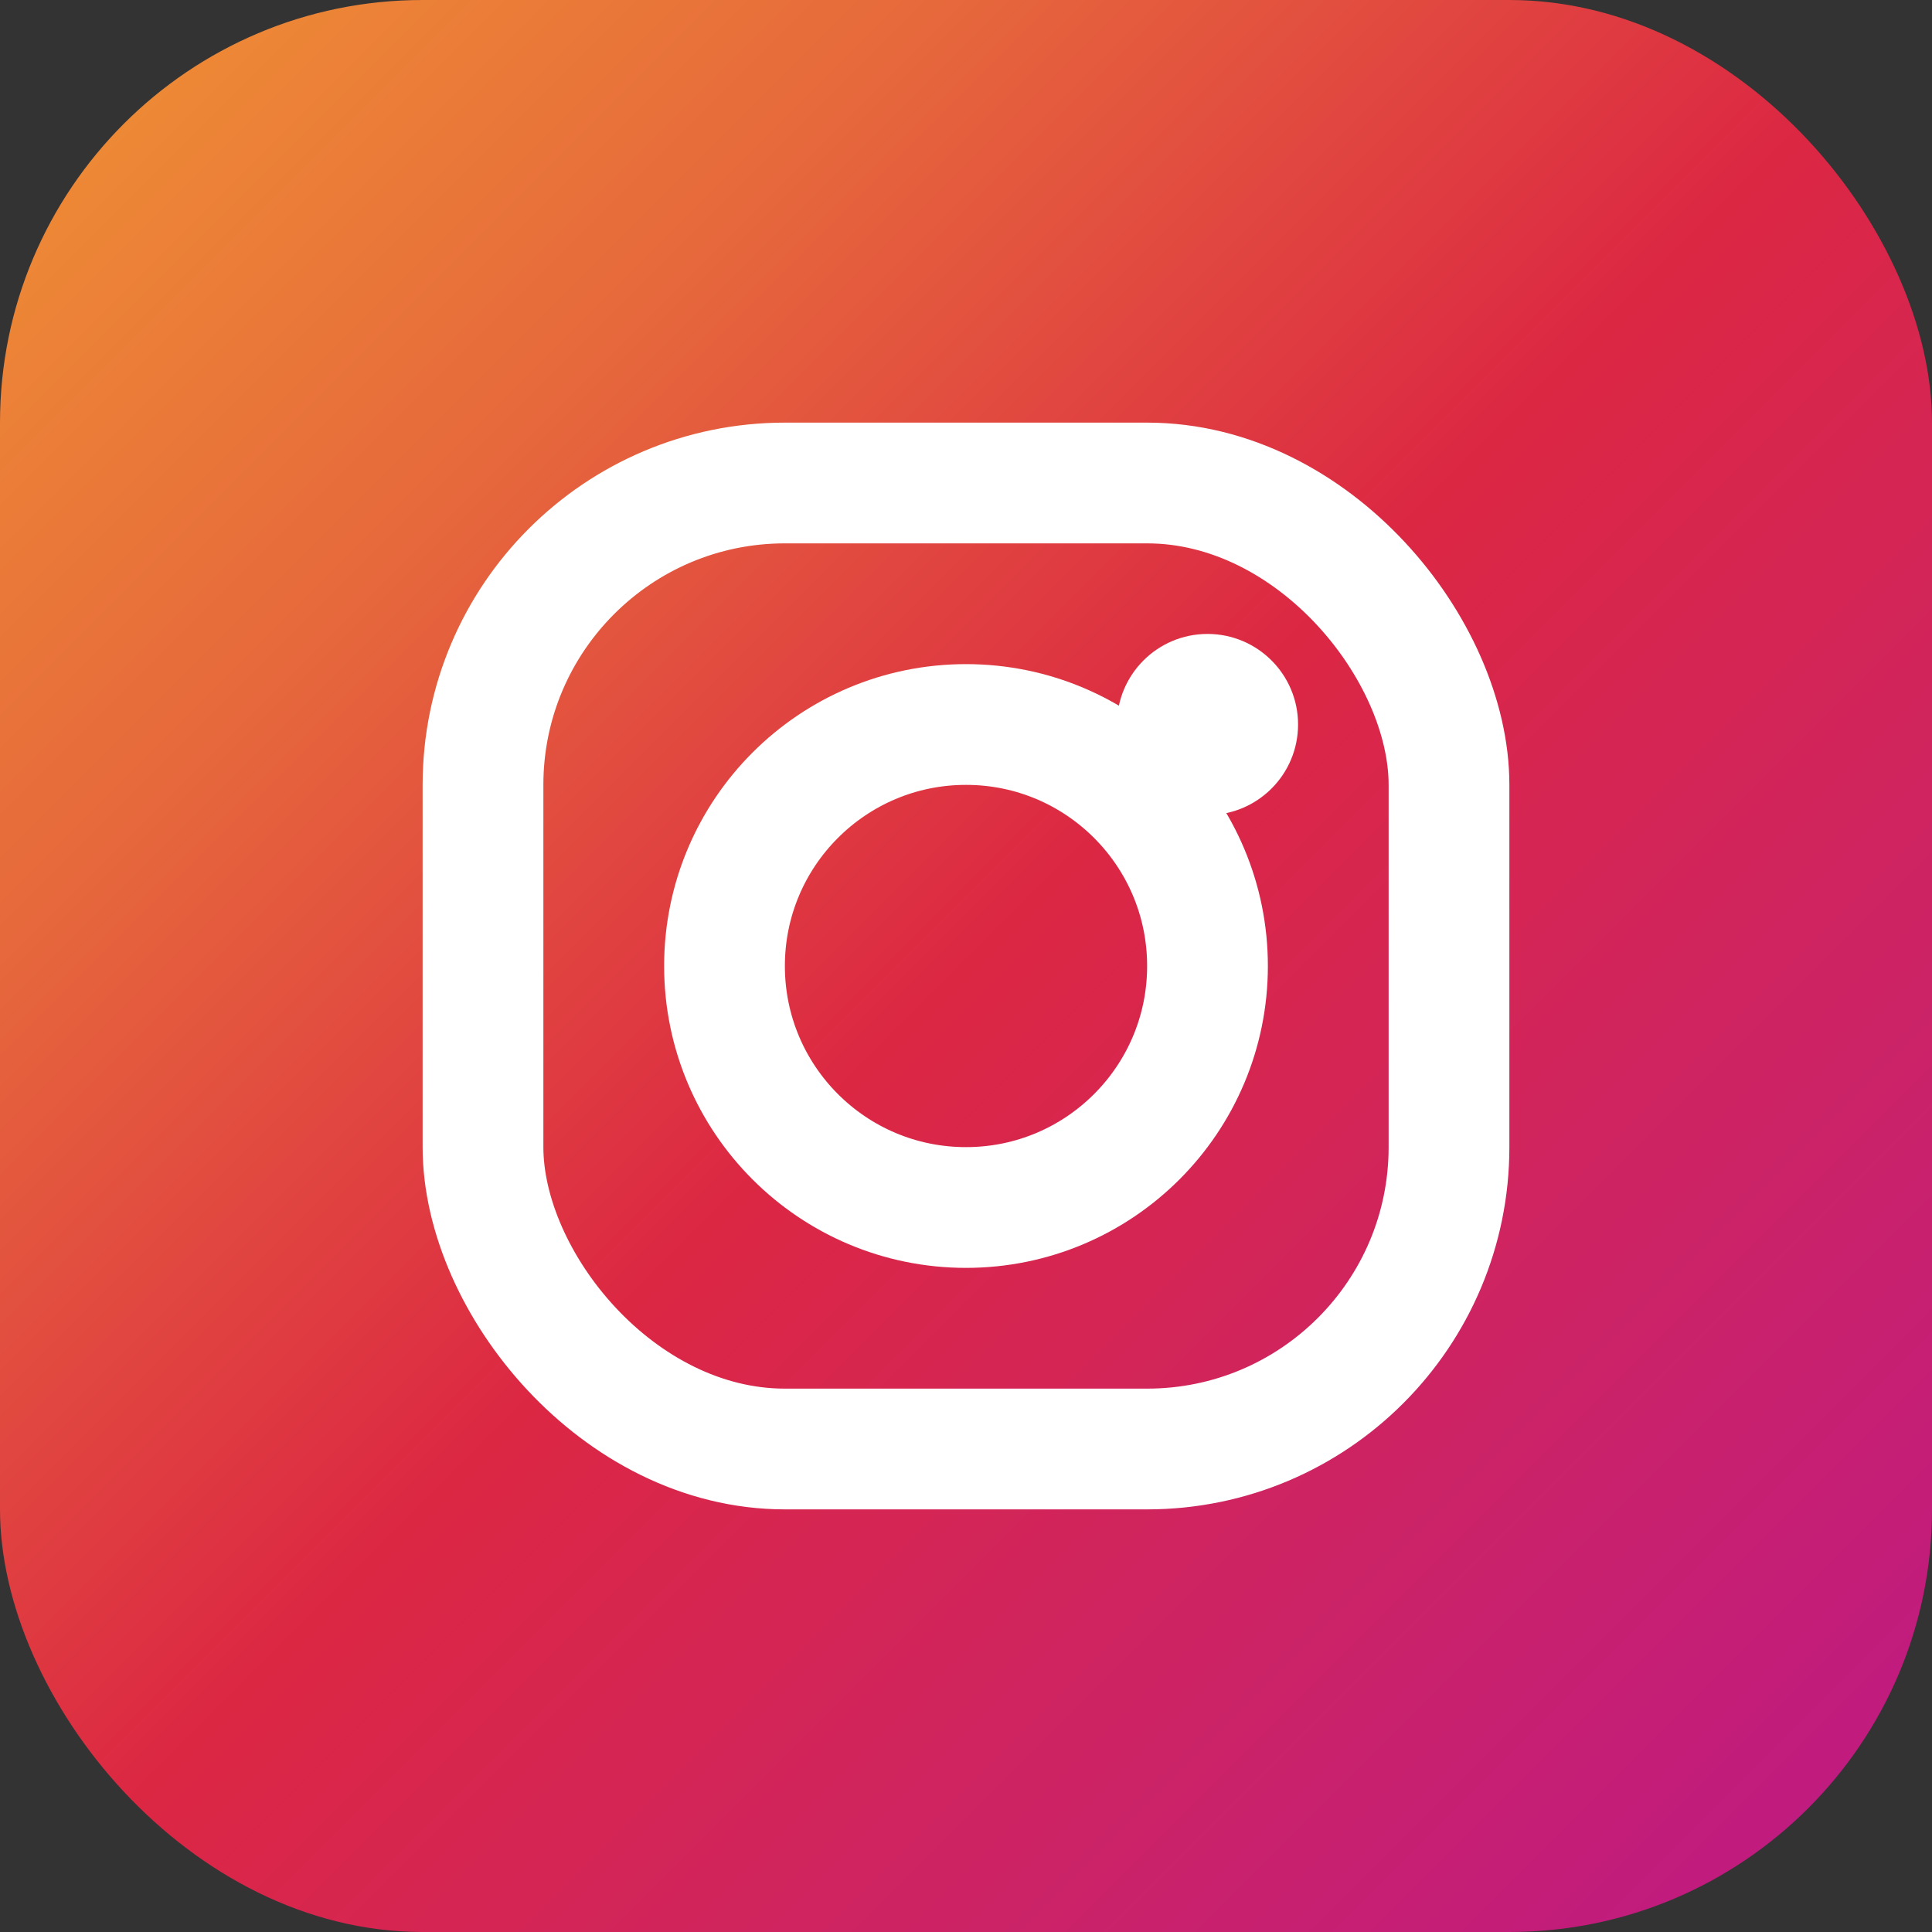 <svg xmlns="http://www.w3.org/2000/svg" viewBox="0 0 32 32">
  <rect x="0" y="0" width="32" height="32" fill="#333333" stroke="none"/>
  <defs>
    <linearGradient id="instagramGradient" x1="0%" y1="0%" x2="100%" y2="100%">
      <stop offset="0%" style="stop-color:#f09433;stop-opacity:1" />
      <stop offset="25%" style="stop-color:#e6683c;stop-opacity:1" />
      <stop offset="50%" style="stop-color:#dc2743;stop-opacity:1" />
      <stop offset="75%" style="stop-color:#cc2366;stop-opacity:1" />
      <stop offset="100%" style="stop-color:#bc1888;stop-opacity:1" />
    </linearGradient>
  </defs>
  <rect width="32" height="32" rx="7" fill="url(#instagramGradient)"/>
  <rect x="8" y="8" width="16" height="16" rx="5" fill="none" stroke="white" stroke-width="2"/>
  <circle cx="20" cy="12" r="1.5" fill="white"/>
  <circle cx="16" cy="16" r="4" fill="none" stroke="white" stroke-width="2"/>
</svg>

